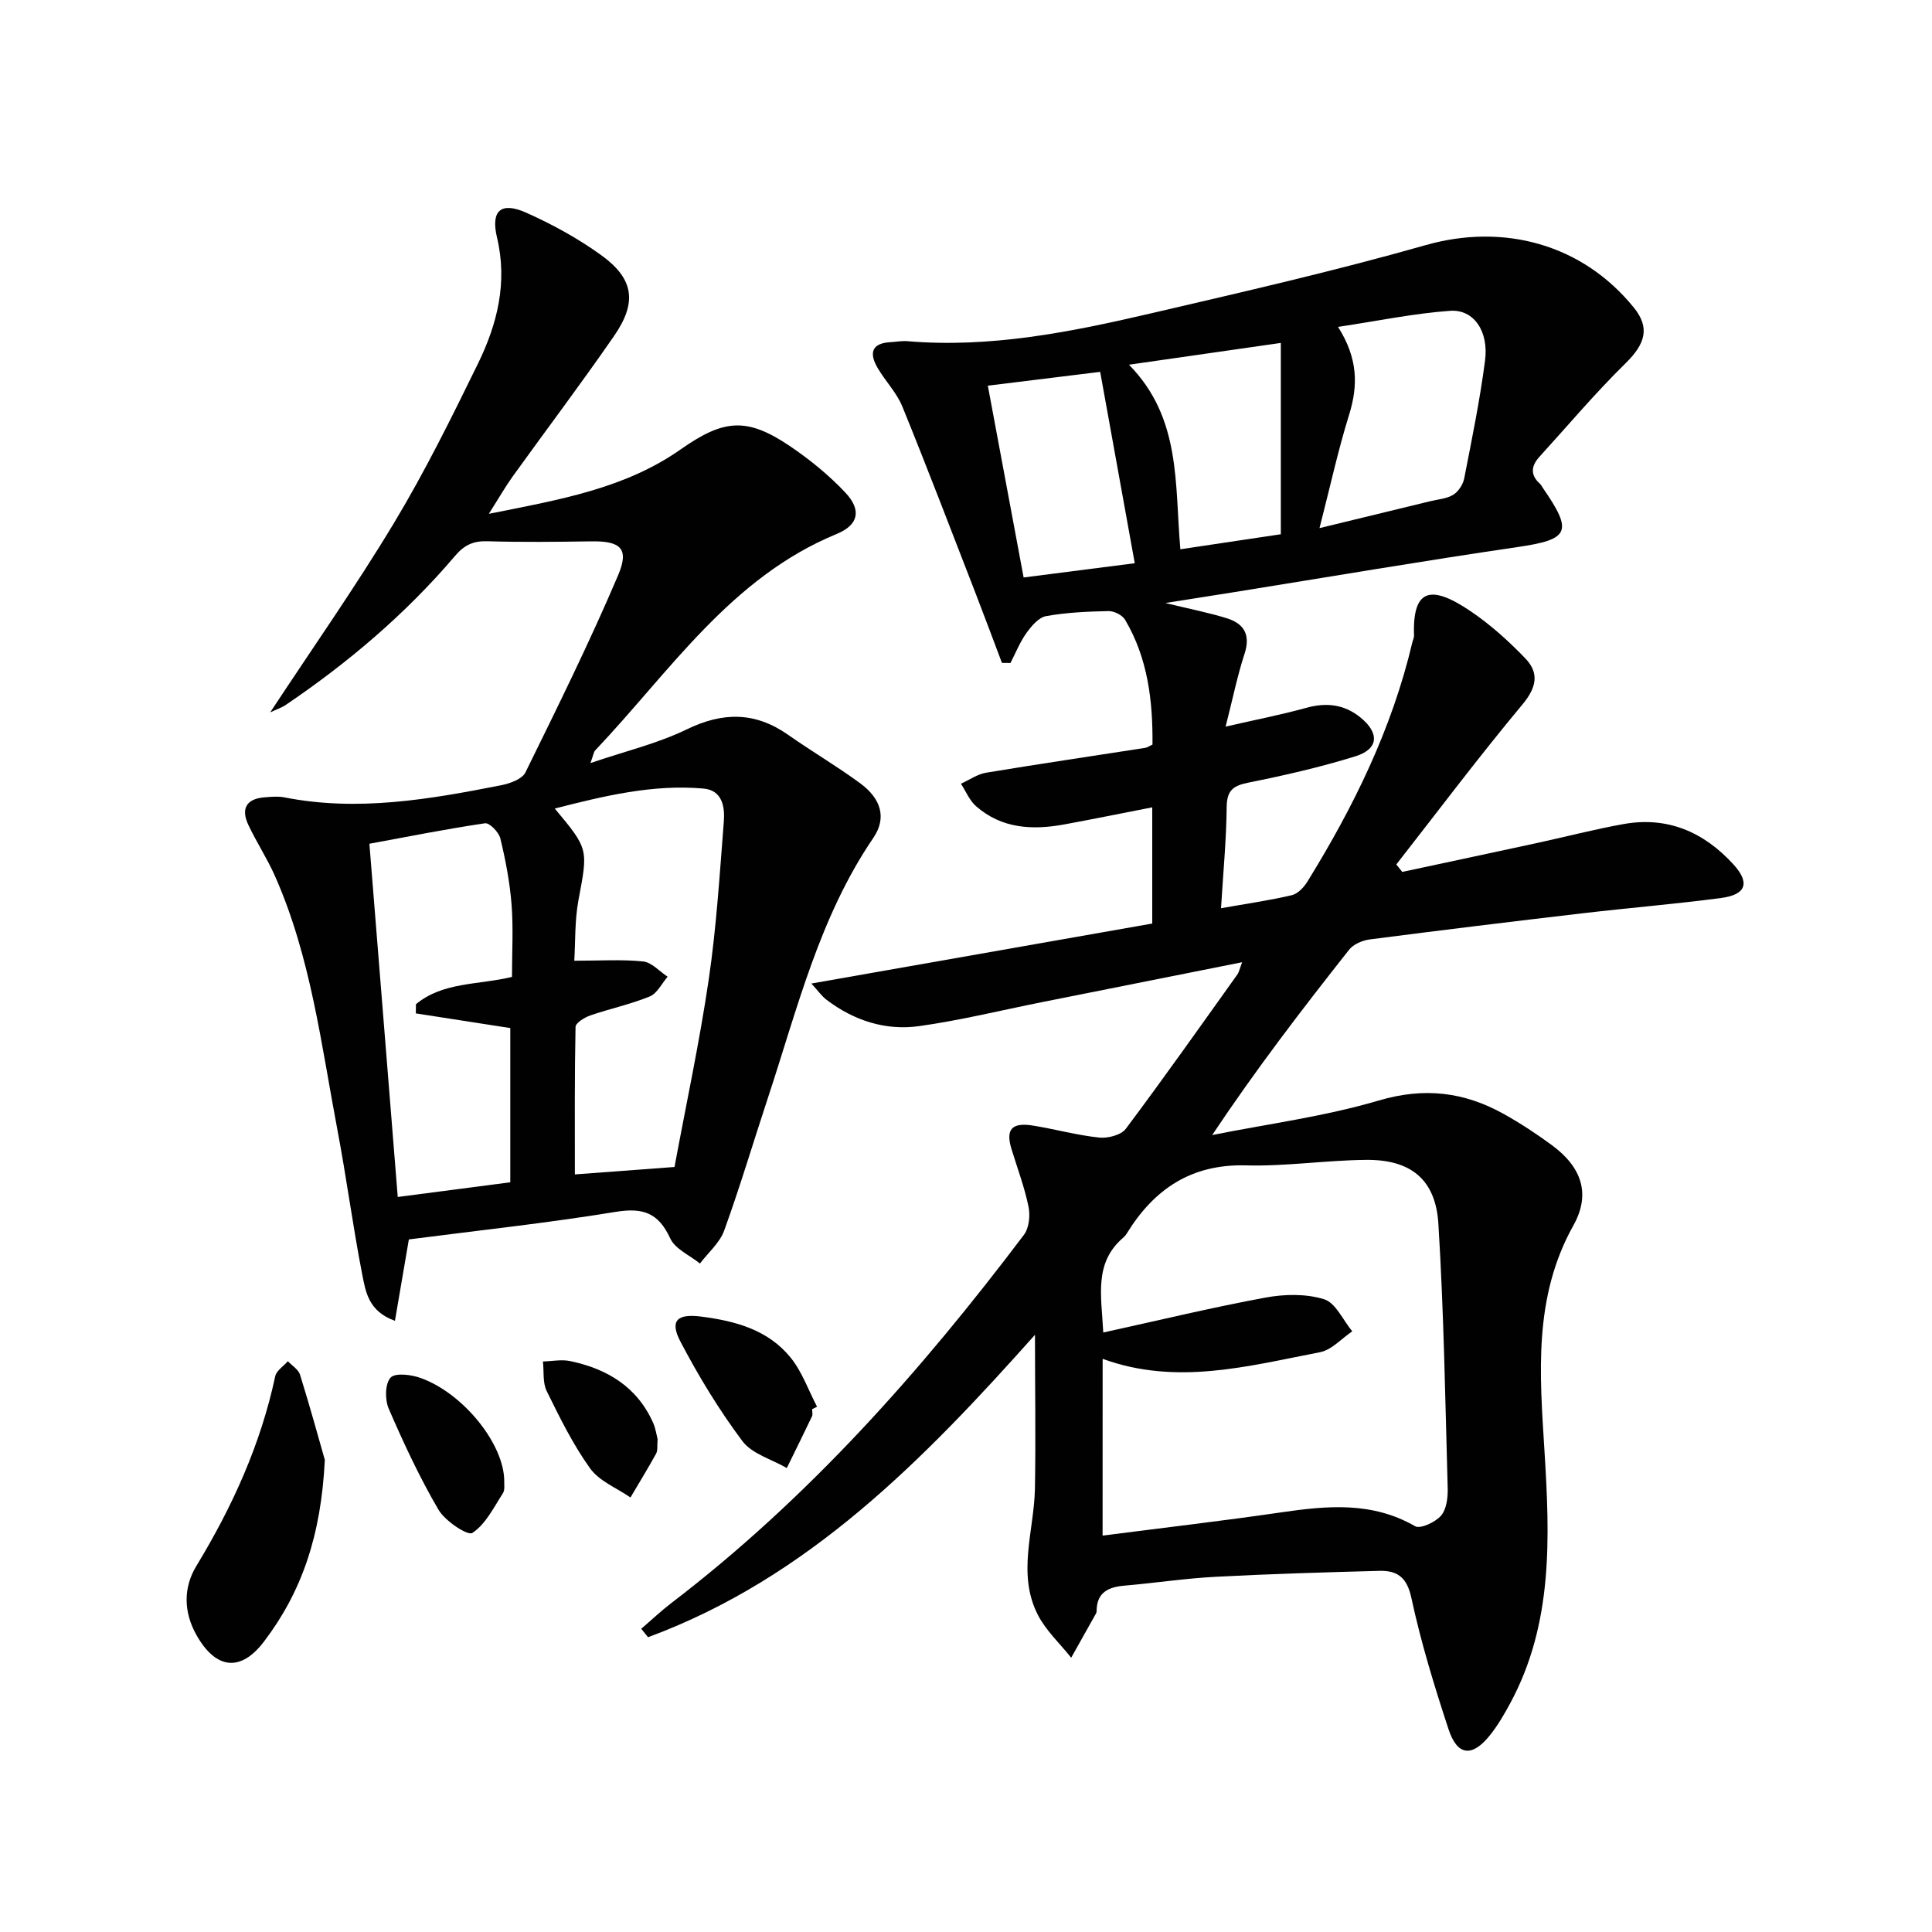 <svg enable-background="new 0 0 400 400" viewBox="0 0 400 400" xmlns="http://www.w3.org/2000/svg"><g fill="#010102"><path d="m214.28 276.36c-23.03 25.82-46.94 50.36-80.11 62.61-.47-.58-.94-1.17-1.41-1.75 2.08-1.78 4.07-3.67 6.24-5.33 28.29-21.62 51.66-47.98 73-76.24 1.07-1.42 1.32-4.01.94-5.84-.83-4.04-2.31-7.95-3.52-11.91-1.25-4.07.04-5.57 4.46-4.86 4.58.74 9.09 2 13.7 2.48 1.8.19 4.54-.52 5.51-1.82 7.88-10.51 15.45-21.25 23.09-31.94.35-.49.46-1.15.99-2.54-14.28 2.85-27.91 5.56-41.53 8.28-8.45 1.69-16.84 3.76-25.36 4.95-6.96.97-13.49-1.16-19.15-5.45-.98-.74-1.71-1.81-3.15-3.37 24.05-4.23 47.24-8.31 70.58-12.42 0-8.19 0-15.78 0-24.06-6.26 1.22-12.2 2.43-18.16 3.53-6.61 1.22-13 .91-18.34-3.78-1.35-1.19-2.09-3.08-3.11-4.64 1.74-.78 3.4-1.98 5.22-2.28 10.96-1.82 21.95-3.43 32.92-5.14.45-.07.87-.39 1.52-.69.08-9.06-.96-17.87-5.68-25.84-.57-.97-2.28-1.82-3.44-1.79-4.31.09-8.67.28-12.9 1.04-1.53.27-3.03 2.04-4.06 3.47-1.36 1.9-2.24 4.13-3.32 6.23-.59-.01-1.18-.01-1.77-.02-1.85-4.89-3.66-9.78-5.55-14.65-4.98-12.83-9.88-25.68-15.07-38.42-1.17-2.87-3.5-5.24-5.1-7.96-1.74-2.96-1.42-5.15 2.65-5.37 1.16-.06 2.34-.3 3.49-.2 17.17 1.45 33.81-1.89 50.34-5.74 19.06-4.44 38.16-8.8 56.97-14.15 16.08-4.57 32.41-.27 43.11 12.95 3.36 4.15 2.39 7.48-1.75 11.54-6.25 6.13-11.91 12.86-17.81 19.34-1.72 1.89-1.93 3.76.12 5.59.24.22.38.55.57.82 6.36 9.18 5.5 10.7-5.27 12.28-19.54 2.86-39.02 6.18-58.52 9.31-4.32.69-8.64 1.37-14.34 2.27 5.22 1.27 9.07 2.01 12.77 3.17 3.54 1.11 4.89 3.44 3.62 7.34-1.48 4.52-2.42 9.21-3.92 15.08 6.21-1.43 11.49-2.45 16.66-3.88 4.17-1.16 7.87-.76 11.24 1.97 4 3.25 3.8 6.55-1.02 8.05-7.26 2.26-14.72 3.96-22.19 5.46-3.17.64-4.43 1.63-4.47 5.05-.07 6.78-.72 13.55-1.17 20.95 5.35-.95 10.05-1.62 14.65-2.7 1.24-.29 2.49-1.61 3.22-2.79 9.57-15.48 17.53-31.68 21.73-49.52.11-.49.38-.97.36-1.45-.34-9.71 3.47-10.63 11.77-5 4.08 2.77 7.84 6.16 11.27 9.73 2.92 3.04 2.34 6.02-.6 9.55-9 10.79-17.45 22.04-26.11 33.12.41.51.82 1.03 1.23 1.54 9.28-1.99 18.57-3.96 27.84-5.97 6-1.3 11.96-2.86 18-3.94 9.13-1.63 16.66 1.69 22.75 8.38 3.45 3.79 2.61 6.25-2.57 6.93-9.55 1.26-19.15 2.05-28.72 3.17-14.69 1.72-29.37 3.51-44.04 5.41-1.51.2-3.37.99-4.27 2.14-9.68 12.26-19.2 24.65-28.34 38.36 11.53-2.31 23.29-3.84 34.52-7.16 9.4-2.77 17.64-1.77 25.82 2.78 3.48 1.94 6.83 4.14 10.04 6.51 6.13 4.53 8.04 10.08 4.4 16.59-8.32 14.89-6.97 30.77-5.98 46.72 1.1 17.84 1.82 35.66-7.07 52.15-1.26 2.34-2.61 4.67-4.27 6.73-3.64 4.53-6.71 4.22-8.52-1.28-2.95-8.96-5.73-18.03-7.71-27.25-.93-4.31-2.98-5.65-6.63-5.56-11.31.3-22.62.63-33.91 1.23-6.3.33-12.56 1.29-18.85 1.83-3.36.29-5.75 1.41-5.77 5.26 0 .16-.04.34-.11.48-1.71 3.06-3.43 6.12-5.15 9.18-2.35-2.95-5.25-5.62-6.93-8.92-4.3-8.46-.78-17.3-.58-25.99.19-10.55.01-21.11.01-31.94zm14 41.57c12.73-1.64 24.91-3.05 37.03-4.82 9.5-1.38 18.77-2.25 27.66 2.87 1.09.63 4.2-.82 5.37-2.17 1.15-1.32 1.44-3.76 1.39-5.69-.51-18.26-.8-36.54-1.93-54.76-.57-9.18-5.73-13.3-14.93-13.22-8.3.07-16.6 1.36-24.87 1.14-11.39-.31-19.09 4.93-24.76 14.17-.17.28-.4.54-.65.76-6.16 5.25-4.55 12.05-4.17 19.67 11.59-2.54 22.53-5.19 33.59-7.23 3.94-.73 8.4-.82 12.14.35 2.4.75 3.91 4.33 5.82 6.64-2.21 1.48-4.25 3.85-6.65 4.31-14.87 2.88-29.75 6.97-45.03 1.38-.01 12.25-.01 24.02-.01 36.6zm44.91-208.59c8.21-1.99 15.57-3.78 22.93-5.57 1.61-.39 3.4-.51 4.75-1.33 1.06-.65 2.02-2.1 2.27-3.35 1.59-8.11 3.25-16.22 4.32-24.41.8-6.09-2.32-10.67-7.22-10.33-7.48.53-14.88 2.08-23.21 3.33 4.13 6.52 4.17 12.14 2.29 18.18-2.3 7.4-3.95 15.01-6.13 23.48zm-28.81 4.38c7.04-1.05 13.68-2.04 20.8-3.11 0-13.34 0-26.19 0-39.61-10.76 1.54-20.65 2.96-31.44 4.51 10.85 11.04 9.45 24.64 10.64 38.21zm-39.86-33.87c2.56 13.71 4.97 26.62 7.41 39.71 8.27-1.06 15.73-2.01 23.01-2.95-2.43-13.41-4.75-26.25-7.16-39.62-7.29.9-14.79 1.82-23.26 2.86z"/><path d="m55.94 147.49c8.92-13.55 17.72-26.07 25.6-39.16 6.42-10.66 11.96-21.88 17.43-33.07 3.98-8.16 6.15-16.74 3.93-26.09-1.34-5.63.86-7.45 6.06-5.13 5.42 2.42 10.73 5.33 15.53 8.8 6.75 4.88 7.46 9.75 2.65 16.71-6.8 9.85-14.02 19.4-21.01 29.12-1.52 2.12-2.82 4.4-4.92 7.71 14.6-2.91 28.13-5.22 39.67-13.31 8.91-6.25 13.67-6.79 22.69-.69 4.09 2.77 8.02 5.97 11.4 9.55 3.45 3.64 2.83 6.73-1.72 8.61-22.01 9.05-34.57 28.54-50.03 44.83-.3.32-.35.89-.97 2.61 7.23-2.46 13.89-4.04 19.91-6.96 7.5-3.65 14.19-3.67 21.02 1.12 4.9 3.44 10.08 6.48 14.9 10.02 4.38 3.22 5.53 7.2 2.73 11.32-11.18 16.41-15.74 35.43-21.83 53.85-3.02 9.14-5.76 18.38-9.04 27.43-.92 2.55-3.31 4.58-5.02 6.84-2.12-1.71-5.14-3-6.16-5.21-2.43-5.27-5.6-6.41-11.26-5.49-14.23 2.33-28.59 3.86-42.85 5.71-1.04 6.05-1.93 11.27-2.88 16.85-5.53-1.97-6.08-6.09-6.78-9.63-1.94-9.94-3.25-19.99-5.14-29.94-3.36-17.74-5.51-35.8-12.93-52.54-1.61-3.63-3.82-6.98-5.51-10.58-1.59-3.39-.36-5.43 3.44-5.7 1.33-.1 2.71-.24 3.99.01 15.2 3.01 30.09.42 44.94-2.51 1.81-.36 4.31-1.26 5-2.64 6.64-13.51 13.32-27.02 19.21-40.87 2.35-5.54.44-7.07-5.59-6.98-7.16.11-14.32.19-21.47-.02-2.94-.09-4.79.76-6.74 3.06-10.2 11.99-22.12 22.1-35.15 30.91-.75.48-1.65.78-3.1 1.46zm83.71 94.12c2.43-13.1 5.19-25.91 7.09-38.85 1.59-10.81 2.26-21.76 3.12-32.67.24-3.05-.32-6.49-4.23-6.83-10.45-.91-20.46 1.5-30.77 4.14 7.06 8.44 6.88 8.41 4.91 18.93-.8 4.27-.63 8.73-.87 12.58 5.32 0 9.83-.31 14.26.15 1.78.19 3.38 2.06 5.07 3.16-1.22 1.4-2.17 3.46-3.71 4.09-3.97 1.62-8.22 2.52-12.29 3.92-1.2.41-3.05 1.55-3.07 2.38-.21 10.09-.14 20.19-.14 30.54 7.1-.53 13.54-1.01 20.63-1.54zm-53.56-31.8c.01-.63.02-1.26.03-1.9 5.6-4.65 12.91-3.96 19.88-5.65 0-5.09.3-10.08-.09-15.02-.36-4.59-1.24-9.18-2.32-13.66-.31-1.28-2.25-3.27-3.17-3.13-7.96 1.17-15.86 2.75-23.94 4.24 1.98 24.64 3.91 48.74 5.87 73.13 8.11-1.06 15.63-2.04 23.3-3.04 0-10.89 0-21.47 0-31.93-6.7-1.05-13.13-2.05-19.56-3.04z"/><path d="m67.25 302.25c-.77 15.83-4.86 27.42-12.58 37.6-4.86 6.41-9.99 5.75-13.98-1.3-2.7-4.78-2.75-9.85-.06-14.29 7.47-12.3 13.33-25.18 16.35-39.31.25-1.18 1.72-2.09 2.62-3.13.86.92 2.18 1.71 2.52 2.8 2.1 6.75 3.97 13.57 5.13 17.63z"/><path d="m168.14 291.77c0 .5.17 1.08-.03 1.48-1.7 3.58-3.47 7.13-5.21 10.69-3.13-1.81-7.21-2.92-9.2-5.58-4.83-6.45-9.07-13.44-12.82-20.59-2.31-4.41-.63-5.82 4.33-5.18 7.1.91 13.83 2.75 18.48 8.49 2.38 2.94 3.68 6.74 5.47 10.16-.33.18-.68.36-1.02.53z"/><path d="m104.4 306.7c-.05.53.19 1.74-.29 2.48-1.9 2.94-3.58 6.41-6.32 8.2-.96.63-5.64-2.47-7.01-4.81-3.92-6.7-7.22-13.8-10.31-20.94-.8-1.85-.76-5.17.4-6.41.98-1.05 4.33-.62 6.29.1 8.8 3.2 17.25 13.68 17.24 21.38z"/><path d="m136.15 297.97c-.12 1.36.06 2.32-.31 2.99-1.69 3.07-3.53 6.06-5.31 9.08-2.84-1.97-6.45-3.38-8.35-6.02-3.55-4.94-6.29-10.52-8.99-16.01-.86-1.75-.55-4.07-.78-6.13 1.89-.05 3.85-.46 5.65-.08 7.67 1.61 13.88 5.35 17.19 12.84.51 1.18.69 2.53.9 3.33z"/></g></svg>